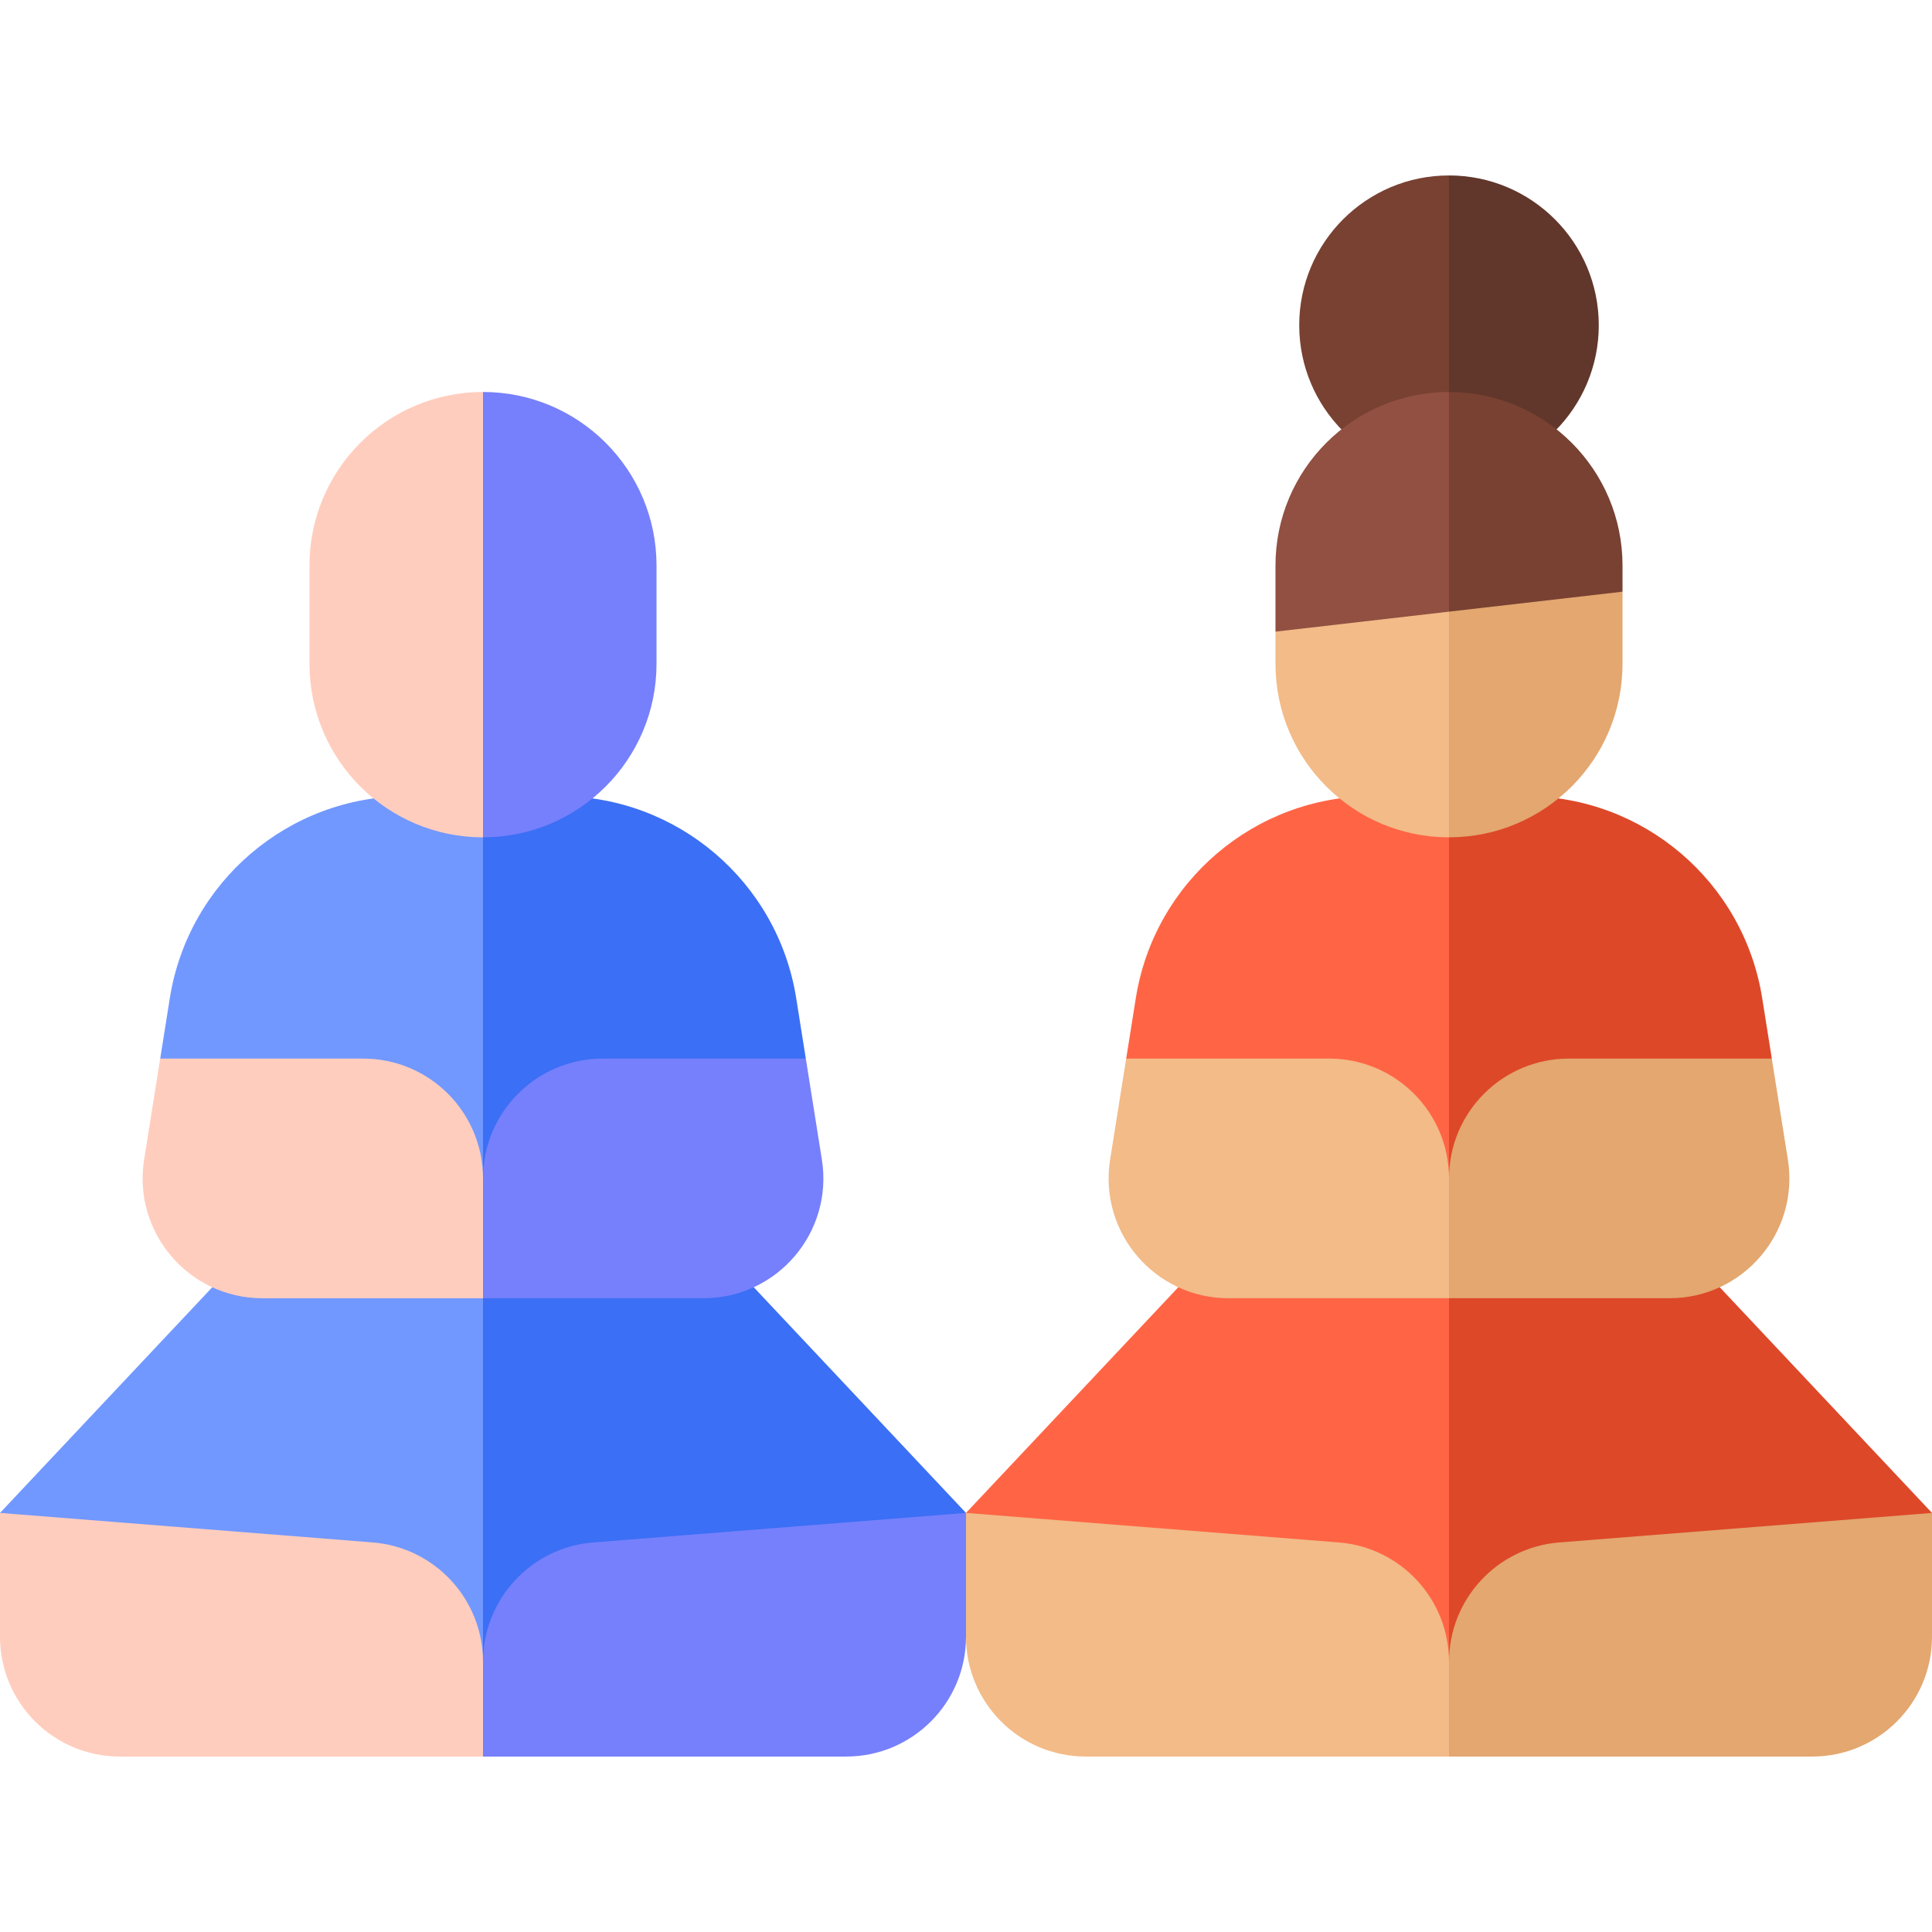 <svg width="90" height="90" viewBox="0 0 90 90" fill="none" xmlns="http://www.w3.org/2000/svg">
<g clip-path="url(#clip0_26_266)">
<path d="M55.523 59.29L45 70.478L67.5 79.174L67.5 79.174L71.016 66.552L67.5 59.29H55.523Z" fill="#FF6545"/>
<path d="M79.477 59.29H67.5V79.174L90 70.478L79.477 59.29Z" fill="#DD4829"/>
<path d="M63.935 37.088C58.447 37.088 53.773 41.077 52.91 46.498L52.463 49.313L67.5 58.406L67.5 58.406L71.016 46.308L67.5 37.088H63.935Z" fill="#FF6545"/>
<path d="M82.09 46.497C81.227 41.077 76.553 37.088 71.065 37.088H67.5V58.406L82.538 49.313L82.09 46.497Z" fill="#DD4829"/>
<path d="M67.5 77.416V77.417C67.5 77.416 67.5 77.416 67.5 77.416C67.5 74.505 65.261 72.082 62.359 71.852L45 70.478V76.245C45 79.328 47.499 81.827 50.582 81.827H67.5L69.257 79.691L67.5 77.417C67.5 77.417 67.5 77.416 67.5 77.416Z" fill="#F2BB88"/>
<path d="M72.641 71.852C69.738 72.082 67.5 74.504 67.5 77.416V77.417V81.827H84.418C87.501 81.827 90 79.328 90 76.245V70.478L72.641 71.852Z" fill="#E3A76F"/>
<path d="M67.5 54.89C67.498 51.809 64.999 49.313 61.918 49.313H52.462L51.714 54.017C51.175 57.407 53.794 60.476 57.227 60.476H67.5L69.258 56.972L67.5 54.895C67.5 54.893 67.5 54.892 67.5 54.89Z" fill="#F2BB88"/>
<path d="M67.5 54.89C67.5 54.892 67.5 54.893 67.5 54.895V60.476H67.5V54.895C67.5 54.893 67.5 54.892 67.5 54.89Z" fill="#7680fc"/>
<path d="M82.537 49.313H73.081C70 49.313 67.502 51.809 67.5 54.89C67.5 54.892 67.5 54.893 67.5 54.895V60.476H77.773C81.206 60.476 83.825 57.407 83.286 54.017L82.537 49.313Z" fill="#E3A76F"/>
<path d="M67.5 22.127C63.647 22.127 60.523 19.003 60.523 15.15C60.523 11.297 63.647 8.173 67.5 8.173L69.258 15.15L67.5 22.127Z" fill="#784132"/>
<path d="M67.5 8.173C71.353 8.173 74.477 11.297 74.477 15.15C74.477 19.003 71.353 22.127 67.5 22.127V8.173Z" fill="#61362B"/>
<path d="M59.417 29.424V30.923C59.417 35.387 63.036 39.006 67.5 39.006L69.258 32.773L67.5 26.735L59.417 29.424Z" fill="#F2BB88"/>
<path d="M67.5 26.735V39.006C71.964 39.006 75.583 35.387 75.583 30.923V27.563L67.5 26.735Z" fill="#E3A76F"/>
<path d="M67.5 18.26C63.036 18.26 59.417 21.879 59.417 26.343V29.424L67.5 28.493L69.258 24.054L67.5 18.26Z" fill="#915041"/>
<path d="M75.583 27.563V26.343C75.583 21.879 71.964 18.26 67.5 18.26V28.493L75.583 27.563Z" fill="#784132"/>
<path d="M10.524 59.29L0 70.478L22.5 79.174L22.5 79.174L26.016 66.552L22.5 59.29H10.524Z" fill="#7198FF"/>
<path d="M34.477 59.29H22.5V79.174L45 70.478L34.477 59.29Z" fill="#3B6FF5"/>
<path d="M18.935 37.088C13.447 37.088 8.773 41.077 7.911 46.498L7.463 49.313L22.5 58.406L22.5 58.406L26.016 46.308L22.5 37.088H18.935Z" fill="#7198FF"/>
<path d="M37.09 46.497C36.227 41.077 31.553 37.088 26.065 37.088H22.5V58.406L37.538 49.313L37.09 46.497Z" fill="#3B6FF5"/>
<path d="M22.5 77.416V77.417C22.5 77.417 22.5 77.416 22.5 77.416C22.5 74.505 20.261 72.082 17.359 71.852L0 70.478V76.245C0 79.328 2.499 81.827 5.582 81.827H22.5L24.258 79.692L22.5 77.417C22.5 77.417 22.5 77.417 22.5 77.416Z" fill="#FFCDBE"/>
<path d="M27.641 71.852C24.738 72.082 22.5 74.505 22.5 77.416V77.417V81.827H39.418C42.501 81.827 45 79.328 45 76.245V70.478L27.641 71.852Z" fill="#7680fc"/>
<path d="M22.5 54.89C22.497 51.81 20 49.313 16.918 49.313H7.462L6.714 54.018C6.175 57.408 8.794 60.477 12.226 60.477H22.5L24.258 56.972L22.5 54.895C22.5 54.893 22.5 54.892 22.5 54.89Z" fill="#FFCDBE"/>
<path d="M22.5 54.89C22.5 54.892 22.5 54.893 22.5 54.895V60.476H22.5V54.895C22.5 54.893 22.5 54.892 22.5 54.89Z" fill="#7680fc"/>
<path d="M37.538 49.313H28.081C25 49.313 22.502 51.81 22.5 54.89C22.5 54.892 22.5 54.893 22.5 54.895V60.476H32.774C36.206 60.476 38.825 57.408 38.286 54.017L37.538 49.313Z" fill="#7680fc"/>
<path d="M14.417 26.343V30.923C14.417 35.387 18.036 39.006 22.5 39.006L24.258 29.424L22.5 18.26C18.036 18.26 14.417 21.879 14.417 26.343Z" fill="#FFCDBE"/>
<path d="M22.5 18.26V39.006C26.964 39.006 30.583 35.387 30.583 30.923V26.343C30.583 21.879 26.964 18.26 22.5 18.26Z" fill="#7680fc"/>
</g>
<defs>
<clipPath id="clip0_26_266">
<rect width="90" height="90" fill="white"/>
</clipPath>
</defs>
</svg>
